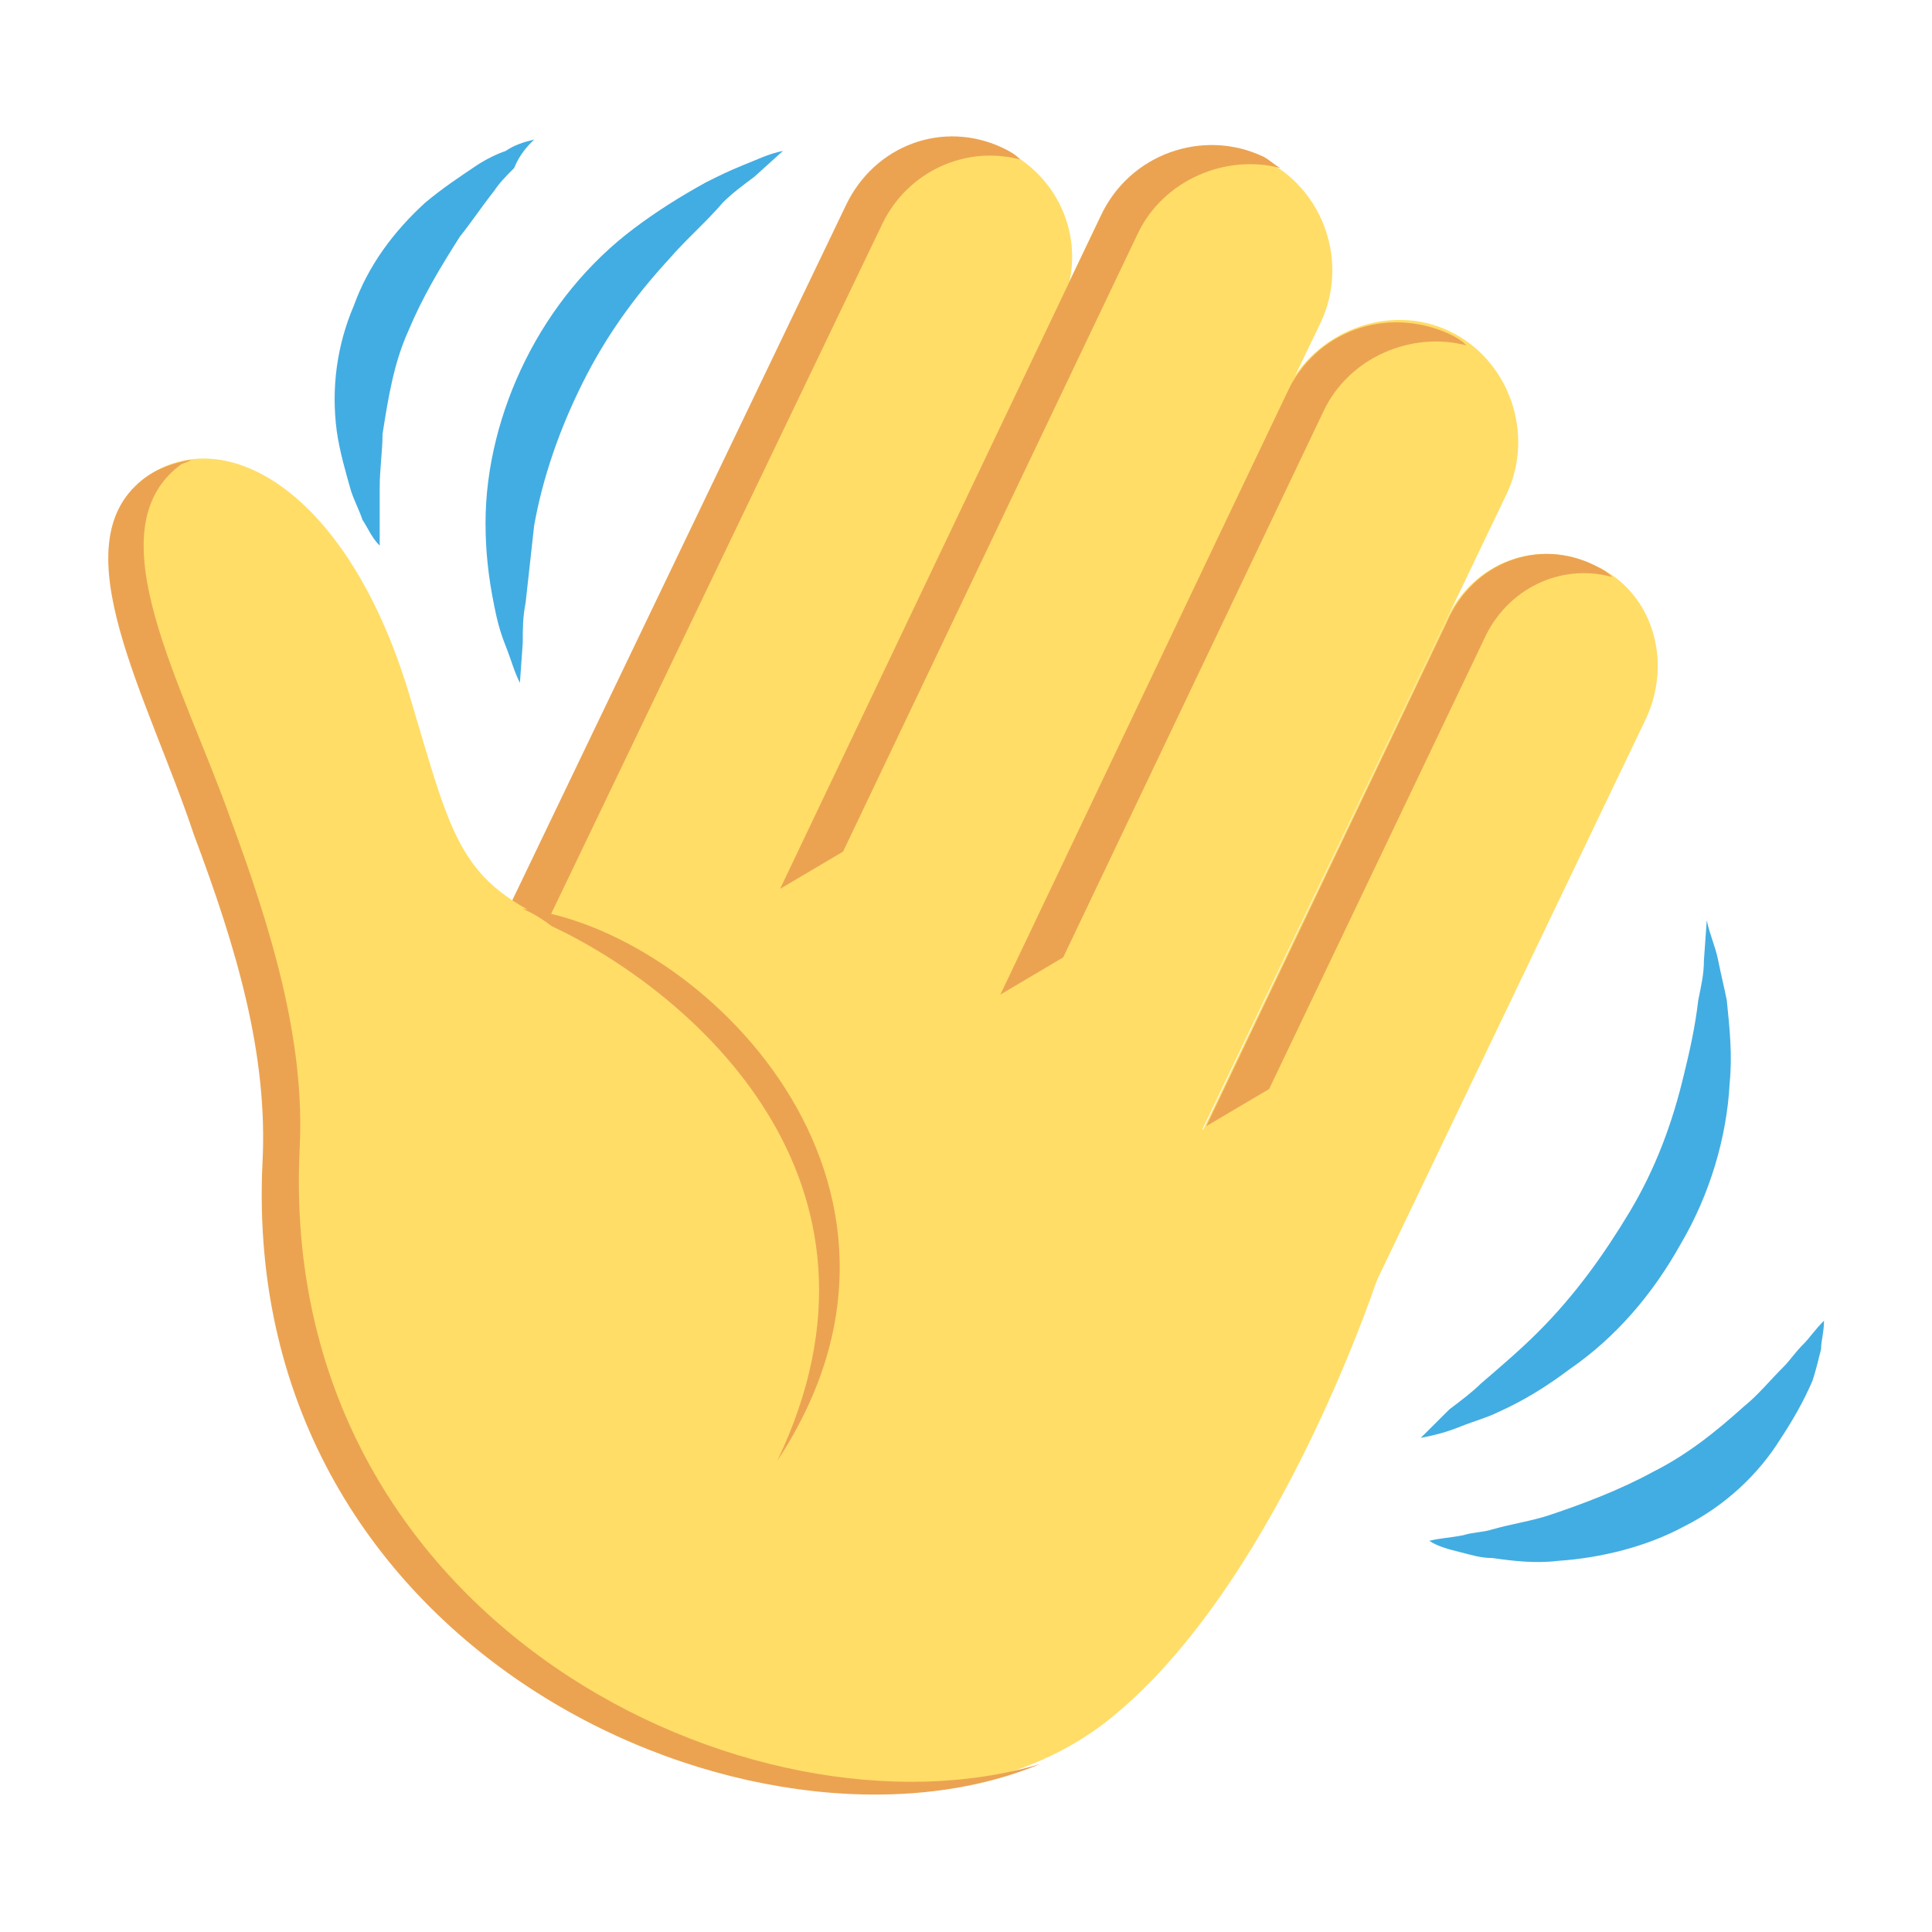 <svg width="19" height="19" viewBox="0 0 19 19" fill="none" xmlns="http://www.w3.org/2000/svg">
<path d="M13.972 14.141C14.113 14.113 14.226 14.085 14.366 14.028C14.507 13.972 14.619 13.944 14.732 13.888C14.985 13.775 15.21 13.635 15.435 13.466C15.885 13.156 16.25 12.735 16.532 12.228C16.813 11.75 16.982 11.188 17.01 10.653C17.038 10.372 17.01 10.119 16.982 9.838C16.954 9.697 16.925 9.585 16.897 9.444C16.869 9.303 16.813 9.191 16.785 9.05L16.757 9.444C16.757 9.585 16.729 9.697 16.701 9.838C16.672 10.091 16.616 10.344 16.56 10.569C16.447 11.047 16.279 11.497 16.026 11.919C15.772 12.341 15.491 12.735 15.126 13.1C14.957 13.269 14.76 13.438 14.563 13.607C14.479 13.691 14.366 13.775 14.254 13.86L13.972 14.141Z" fill="#42ADE2"/>
<path d="M14.056 15.153C14.141 15.21 14.253 15.238 14.366 15.266C14.478 15.294 14.562 15.322 14.675 15.322C14.872 15.35 15.097 15.378 15.322 15.35C15.744 15.322 16.194 15.21 16.559 15.013C16.953 14.816 17.291 14.507 17.516 14.141C17.628 13.972 17.741 13.775 17.825 13.578C17.853 13.494 17.881 13.382 17.909 13.269C17.909 13.185 17.938 13.1 17.938 12.988C17.853 13.072 17.797 13.156 17.741 13.213C17.656 13.297 17.6 13.382 17.544 13.438C17.403 13.578 17.291 13.719 17.15 13.832C16.869 14.085 16.587 14.31 16.25 14.478C15.941 14.647 15.575 14.788 15.238 14.9C15.069 14.957 14.872 14.985 14.675 15.041C14.591 15.069 14.478 15.069 14.394 15.097C14.253 15.125 14.169 15.125 14.056 15.153Z" fill="#42ADE2"/>
<path d="M7.7 1.484C7.56 1.512 7.447 1.569 7.306 1.625C7.166 1.681 7.053 1.738 6.941 1.794C6.688 1.934 6.463 2.075 6.238 2.244C5.788 2.581 5.422 3.031 5.169 3.538C4.916 4.044 4.775 4.606 4.775 5.141C4.775 5.422 4.803 5.675 4.86 5.956C4.888 6.097 4.916 6.209 4.972 6.35C5.028 6.491 5.056 6.603 5.113 6.716L5.141 6.322C5.141 6.181 5.141 6.069 5.169 5.928L5.253 5.169C5.338 4.691 5.506 4.213 5.731 3.763C5.956 3.312 6.238 2.919 6.575 2.553C6.744 2.356 6.941 2.188 7.11 1.991C7.194 1.906 7.306 1.822 7.419 1.738L7.7 1.484Z" fill="#42ADE2"/>
<path d="M5.253 1.372C5.14 1.4 5.056 1.428 4.972 1.485C4.887 1.513 4.775 1.569 4.69 1.625C4.522 1.738 4.353 1.85 4.184 1.991C3.875 2.272 3.622 2.61 3.481 3.003C3.312 3.397 3.256 3.819 3.312 4.241C3.34 4.438 3.397 4.635 3.453 4.831C3.481 4.916 3.537 5.028 3.565 5.113C3.622 5.197 3.65 5.281 3.734 5.366V4.803C3.734 4.606 3.762 4.438 3.762 4.269C3.819 3.903 3.875 3.566 4.015 3.256C4.156 2.919 4.325 2.638 4.522 2.328C4.634 2.188 4.747 2.019 4.859 1.878C4.915 1.794 4.972 1.738 5.056 1.653C5.112 1.513 5.197 1.428 5.253 1.372Z" fill="#42ADE2"/>
<path d="M15.688 5.562C16.25 5.815 16.447 6.49 16.194 7.053L12.65 14.45L10.681 13.522L14.225 6.097C14.478 5.534 15.125 5.281 15.688 5.562Z" fill="#FFDD67"/>
<path d="M6.378 11.44L4.297 10.456L8.347 2.019C8.628 1.456 9.303 1.203 9.894 1.484C10.457 1.765 10.71 2.44 10.428 3.031L6.378 11.44Z" fill="#FFDD67"/>
<path d="M9.865 1.456C9.922 1.484 9.978 1.512 10.034 1.569C9.5 1.428 8.937 1.681 8.684 2.187L4.634 10.625L4.269 10.456L8.319 2.019C8.6 1.428 9.275 1.175 9.865 1.456Z" fill="#EBA352"/>
<path d="M10.681 13.494L8.516 12.453L12.65 3.847C12.931 3.256 13.663 2.975 14.253 3.256C14.844 3.538 15.097 4.269 14.816 4.859L10.681 13.494Z" fill="#FFDD67"/>
<path d="M14.253 3.284C14.309 3.312 14.366 3.34 14.422 3.397C13.887 3.256 13.269 3.509 13.016 4.044L10.456 9.415L9.838 9.781L12.65 3.875C12.931 3.256 13.634 3.003 14.253 3.284Z" fill="#EBA352"/>
<path d="M8.853 11.778L6.688 10.737L10.822 2.131C11.103 1.54 11.835 1.259 12.425 1.569C13.016 1.85 13.269 2.581 12.988 3.172L8.853 11.778Z" fill="#FFDD67"/>
<path d="M12.425 1.541C12.481 1.569 12.537 1.625 12.594 1.653C12.059 1.512 11.441 1.766 11.188 2.3L8.291 8.375L7.672 8.741L10.822 2.131C11.103 1.512 11.834 1.259 12.425 1.541Z" fill="#EBA352"/>
<path d="M15.688 5.563C15.744 5.591 15.8 5.619 15.856 5.675C15.35 5.535 14.816 5.788 14.591 6.294L12.481 10.71L11.863 11.075L14.225 6.125C14.478 5.535 15.125 5.281 15.688 5.563Z" fill="#EBA352"/>
<path d="M1.4 4.719C2.159 4.128 3.397 4.775 4.016 6.8C4.438 8.206 4.494 8.628 5.394 9.05L5.9 8.009C5.9 8.009 13.887 11.863 13.578 12.481C13.578 12.481 12.622 15.463 10.991 16.841C8.572 18.922 2.919 16.7 2.666 11.328C2.525 8.206 0.584 5.366 1.4 4.719Z" fill="#FFDD67"/>
<path d="M1.4 4.719C1.541 4.606 1.71 4.55 1.878 4.522C1.85 4.55 1.794 4.55 1.766 4.578C0.922 5.225 1.794 6.716 2.272 8.066C2.666 9.134 3.003 10.231 2.947 11.3C2.722 15.969 7.419 18.191 10.231 17.347C7.475 18.5 2.356 16.306 2.581 11.441C2.638 10.372 2.328 9.331 1.906 8.206C1.456 6.856 0.585 5.366 1.4 4.719Z" fill="#EBA352"/>
<path d="M5.14 8.938C6.884 9.134 9.444 11.637 7.644 14.366C8.965 11.609 6.8 9.753 5.422 9.106C5.281 8.994 5.14 8.938 5.14 8.938Z" fill="#EBA352"/>
</svg>
